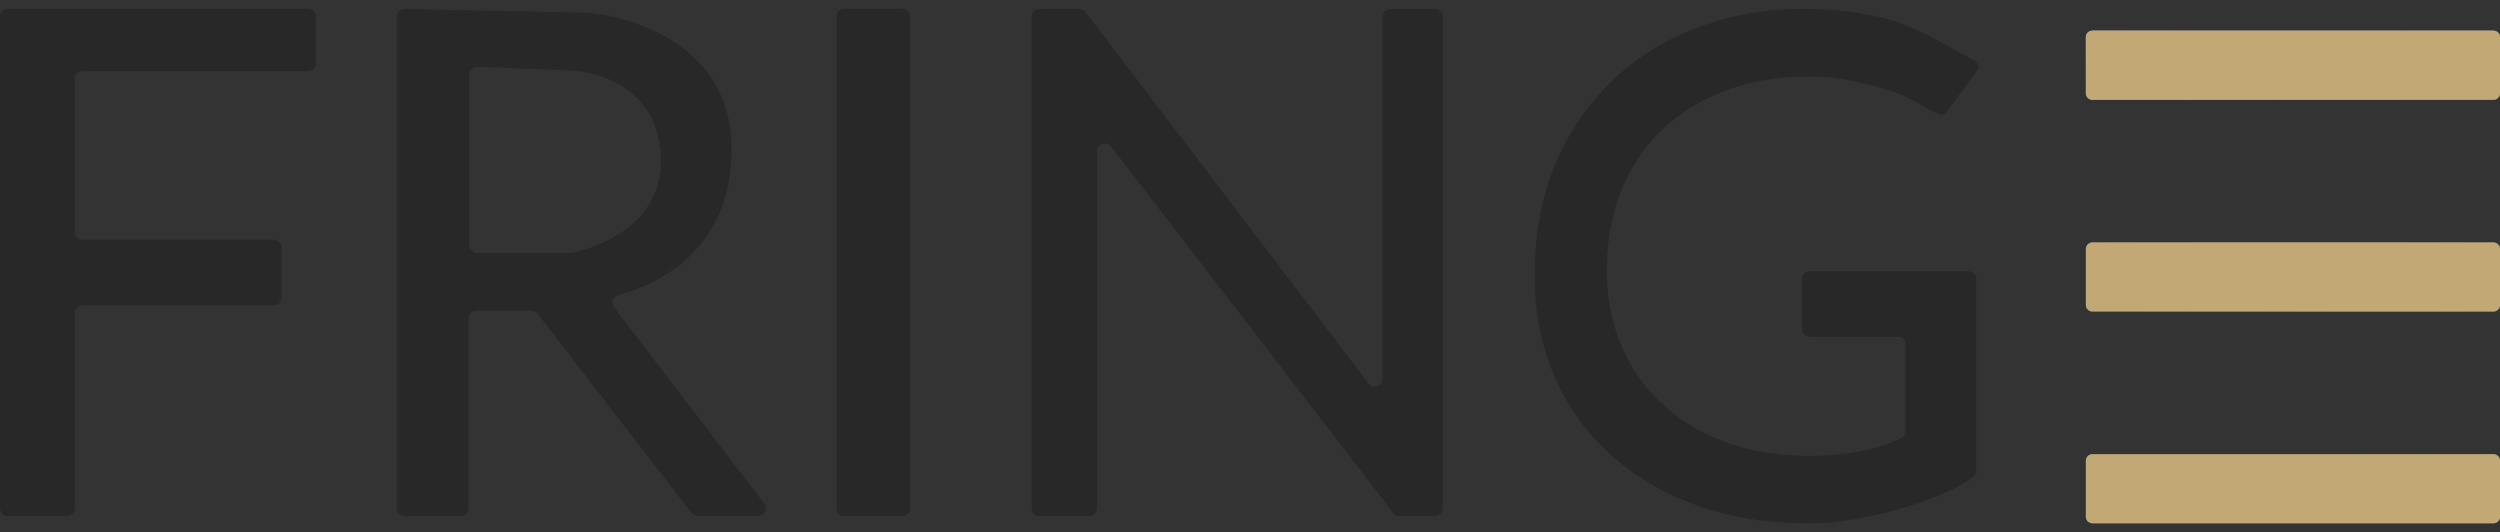 <svg xmlns="http://www.w3.org/2000/svg" width="1137" height="242" fill="none"><rect width="100%" height="100%" fill="#333333" stroke="none"/><path fill="#282828" d="M143.664 7.579V28.77c0 1.98-1.611 3.579-3.604 3.579H37.565c-1.992 0-3.603 1.6-3.603 3.578v69.539c0 1.979 1.61 3.578 3.603 3.578h86.861c1.993 0 3.604 1.6 3.604 3.579v22.682c0 1.979-1.611 3.579-3.604 3.579h-86.86c-1.994 0-3.604 1.599-3.604 3.579v88.642c0 1.979-1.611 3.579-3.604 3.579H3.604c-1.993 0-3.604-1.6-3.604-3.579V7.579C0 5.599 1.61 4 3.604 4H140.05c1.993 0 3.604 1.6 3.604 3.579h.009Zm135.638 132.172c-1.529-2.006-.537-4.916 1.92-5.557 14.114-3.651 51.498-17.902 51.498-66.33-.009-54.312-59.06-62.093-66.577-62.093l-82.174-1.699a3.545 3.545 0 0 0-3.631 3.534v223.571c0 1.952 1.592 3.534 3.558 3.534h25.644c1.966 0 3.558-1.582 3.558-3.534V144.83c0-1.952 1.593-3.533 3.559-3.533H241.7a3.57 3.57 0 0 1 2.821 1.382l69.999 90.649a3.553 3.553 0 0 0 2.821 1.383h27.436c2.94 0 4.614-3.344 2.831-5.676l-68.315-89.284h.009Zm-65.903-28.258V33.939c0-2.006 1.683-3.615 3.694-3.533l42.289 1.644s41.178.895 41.178 41.335c0 32.894-36.583 40.81-40.532 41.569a3.419 3.419 0 0 1-.674.064h-42.397c-1.966 0-3.558-1.582-3.558-3.534v.009ZM410.562 4h-26.754c-1.824 0-3.303 1.469-3.303 3.28v224.15c0 1.812 1.479 3.281 3.303 3.281h26.754c1.825 0 3.304-1.469 3.304-3.281V7.28c0-1.811-1.479-3.28-3.304-3.28Zm58.605 3.615v223.553c0 1.961 1.602 3.552 3.577 3.552h22.604c1.975 0 3.577-1.591 3.577-3.552V68.803c0-3.398 4.341-4.853 6.415-2.16L633.707 233.31a3.586 3.586 0 0 0 2.839 1.392h15.998c1.975 0 3.577-1.591 3.577-3.552V7.624c0-1.961-1.602-3.552-3.577-3.552h-20.202c-1.975 0-3.576 1.59-3.576 3.552v164.579c0 3.407-4.359 4.853-6.425 2.142L493.683 5.419a3.59 3.59 0 0 0-2.866-1.41l-18.092.054a3.563 3.563 0 0 0-3.567 3.552h.009Zm429.682 206.6a3.316 3.316 0 0 1-1.32 2.666c-3.157 2.386-7.325 4.726-12.494 7.031-5.915 2.638-12.44 5.015-19.565 7.121a186.584 186.584 0 0 1-21.868 5.06c-7.453 1.266-14.578 1.898-21.376 1.898-19.074 0-36.283-2.846-51.625-8.549-15.343-5.693-28.438-13.609-39.295-23.74-10.847-10.13-19.128-22.049-24.825-35.767-5.706-13.718-8.545-28.484-8.545-44.317 0-19.411 3.23-36.608 9.701-51.591 6.461-14.983 15.288-27.698 26.472-38.145 11.175-10.446 24.17-18.363 38.958-23.74 14.815-5.377 30.312-8.07 46.538-8.07 14.023 0 26.991 1.428 38.794 4.591 13.805 3.696 31.159 14.522 39.54 18.932a3.364 3.364 0 0 1 1.592 4.148l-13.577 18.3a3.283 3.283 0 0 1-4.468 1.834c-3.904-1.789-13.951-7.934-18.974-9.66a158.404 158.404 0 0 0-19.893-5.377c-6.798-1.374-13.04-2.06-18.737-2.06-14.251 0-27.018 2.06-38.303 6.172-11.293 4.111-21.039 10.022-29.266 17.73-8.217 7.708-14.524 16.99-18.91 27.852-4.386 10.87-6.579 23.062-6.579 36.563 0 12.245 2.184 23.586 6.579 34.032 4.386 10.447 10.684 19.421 18.91 26.903 8.218 7.492 17.919 13.248 29.103 17.251 11.184 4.013 23.669 6.019 37.483 6.019 7.89 0 15.78-.741 23.67-2.214 7.043-1.319 13.122-3.308 18.245-5.973a3.363 3.363 0 0 0 1.811-2.983v-39.626c0-1.844-1.483-3.335-3.312-3.335h-40.387c-1.829 0-3.312-1.491-3.312-3.334v-23.08c0-1.844 1.483-3.335 3.312-3.335h72.61c1.83 0 3.313 1.491 3.313 3.335v87.467-.009Z"/><path fill="url(#a)" d="M1134 13.95H951.657c-1.658 0-3.003 1.335-3.003 2.982v25.475c0 1.647 1.345 2.982 3.003 2.982H1134c1.66 0 3-1.335 3-2.982V16.932a2.99 2.99 0 0 0-3-2.982Z"/><path fill="url(#b)" d="M1134 13.95H951.657c-1.658 0-3.003 1.335-3.003 2.982v25.475c0 1.647 1.345 2.982 3.003 2.982H1134c1.66 0 3-1.335 3-2.982V16.932a2.99 2.99 0 0 0-3-2.982Z" style="mix-blend-mode:overlay"/><path fill="#C1A875" d="M1134 13.95H951.657c-1.658 0-3.003 1.335-3.003 2.982v25.475c0 1.647 1.345 2.982 3.003 2.982H1134c1.66 0 3-1.335 3-2.982V16.932a2.99 2.99 0 0 0-3-2.982Z" style="mix-blend-mode:color"/><path fill="url(#c)" d="M1134 110.255H951.657c-1.658 0-3.003 1.335-3.003 2.982v25.475c0 1.647 1.345 2.982 3.003 2.982H1134c1.66 0 3-1.335 3-2.982v-25.475a2.989 2.989 0 0 0-3-2.982Z"/><path fill="url(#d)" d="M1134 110.255H951.657c-1.658 0-3.003 1.335-3.003 2.982v25.475c0 1.647 1.345 2.982 3.003 2.982H1134c1.66 0 3-1.335 3-2.982v-25.475a2.989 2.989 0 0 0-3-2.982Z" style="mix-blend-mode:overlay"/><path fill="#C1A875" d="M1134 110.255H951.657c-1.658 0-3.003 1.335-3.003 2.982v25.475c0 1.647 1.345 2.982 3.003 2.982H1134c1.66 0 3-1.335 3-2.982v-25.475a2.989 2.989 0 0 0-3-2.982Z" style="mix-blend-mode:color"/><path fill="url(#e)" d="M1134 206.561H951.657c-1.658 0-3.003 1.335-3.003 2.982v25.475c0 1.647 1.345 2.982 3.003 2.982H1134c1.66 0 3-1.335 3-2.982v-25.475a2.989 2.989 0 0 0-3-2.982Z"/><path fill="url(#f)" d="M1134 206.561H951.657c-1.658 0-3.003 1.335-3.003 2.982v25.475c0 1.647 1.345 2.982 3.003 2.982H1134c1.66 0 3-1.335 3-2.982v-25.475a2.989 2.989 0 0 0-3-2.982Z" style="mix-blend-mode:overlay"/><path fill="#C1A875" d="M1134 206.561H951.657c-1.658 0-3.003 1.335-3.003 2.982v25.475c0 1.647 1.345 2.982 3.003 2.982H1134c1.66 0 3-1.335 3-2.982v-25.475a2.989 2.989 0 0 0-3-2.982Z" style="mix-blend-mode:color"/><defs><linearGradient id="a" x1="63.039" x2="550.318" y1="150.353" y2="-404.284" gradientUnits="userSpaceOnUse"><stop stop-color="#576265"/><stop offset=".172" stop-color="#9EA1A1"/><stop offset=".457" stop-color="#848B8A"/><stop offset=".554" stop-color="#576265"/><stop offset=".823" stop-color="#576265"/><stop offset=".925" stop-color="#757A7B"/><stop offset="1" stop-color="#576265"/></linearGradient><linearGradient id="b" x1="453.883" x2="442.935" y1="121" y2="-17.824" gradientUnits="userSpaceOnUse"><stop stop-color="#fff" stop-opacity="0"/><stop offset="1" stop-color="#fff"/></linearGradient><linearGradient id="c" x1="63.039" x2="550.318" y1="150.353" y2="-404.284" gradientUnits="userSpaceOnUse"><stop stop-color="#576265"/><stop offset=".172" stop-color="#9EA1A1"/><stop offset=".457" stop-color="#848B8A"/><stop offset=".554" stop-color="#576265"/><stop offset=".823" stop-color="#576265"/><stop offset=".925" stop-color="#757A7B"/><stop offset="1" stop-color="#576265"/></linearGradient><linearGradient id="d" x1="453.883" x2="442.935" y1="121" y2="-17.824" gradientUnits="userSpaceOnUse"><stop stop-color="#fff" stop-opacity="0"/><stop offset="1" stop-color="#fff"/></linearGradient><linearGradient id="e" x1="63.039" x2="550.318" y1="150.353" y2="-404.284" gradientUnits="userSpaceOnUse"><stop stop-color="#576265"/><stop offset=".172" stop-color="#9EA1A1"/><stop offset=".457" stop-color="#848B8A"/><stop offset=".554" stop-color="#576265"/><stop offset=".823" stop-color="#576265"/><stop offset=".925" stop-color="#757A7B"/><stop offset="1" stop-color="#576265"/></linearGradient><linearGradient id="f" x1="453.883" x2="442.935" y1="121" y2="-17.824" gradientUnits="userSpaceOnUse"><stop stop-color="#fff" stop-opacity="0"/><stop offset="1" stop-color="#fff"/></linearGradient></defs></svg>